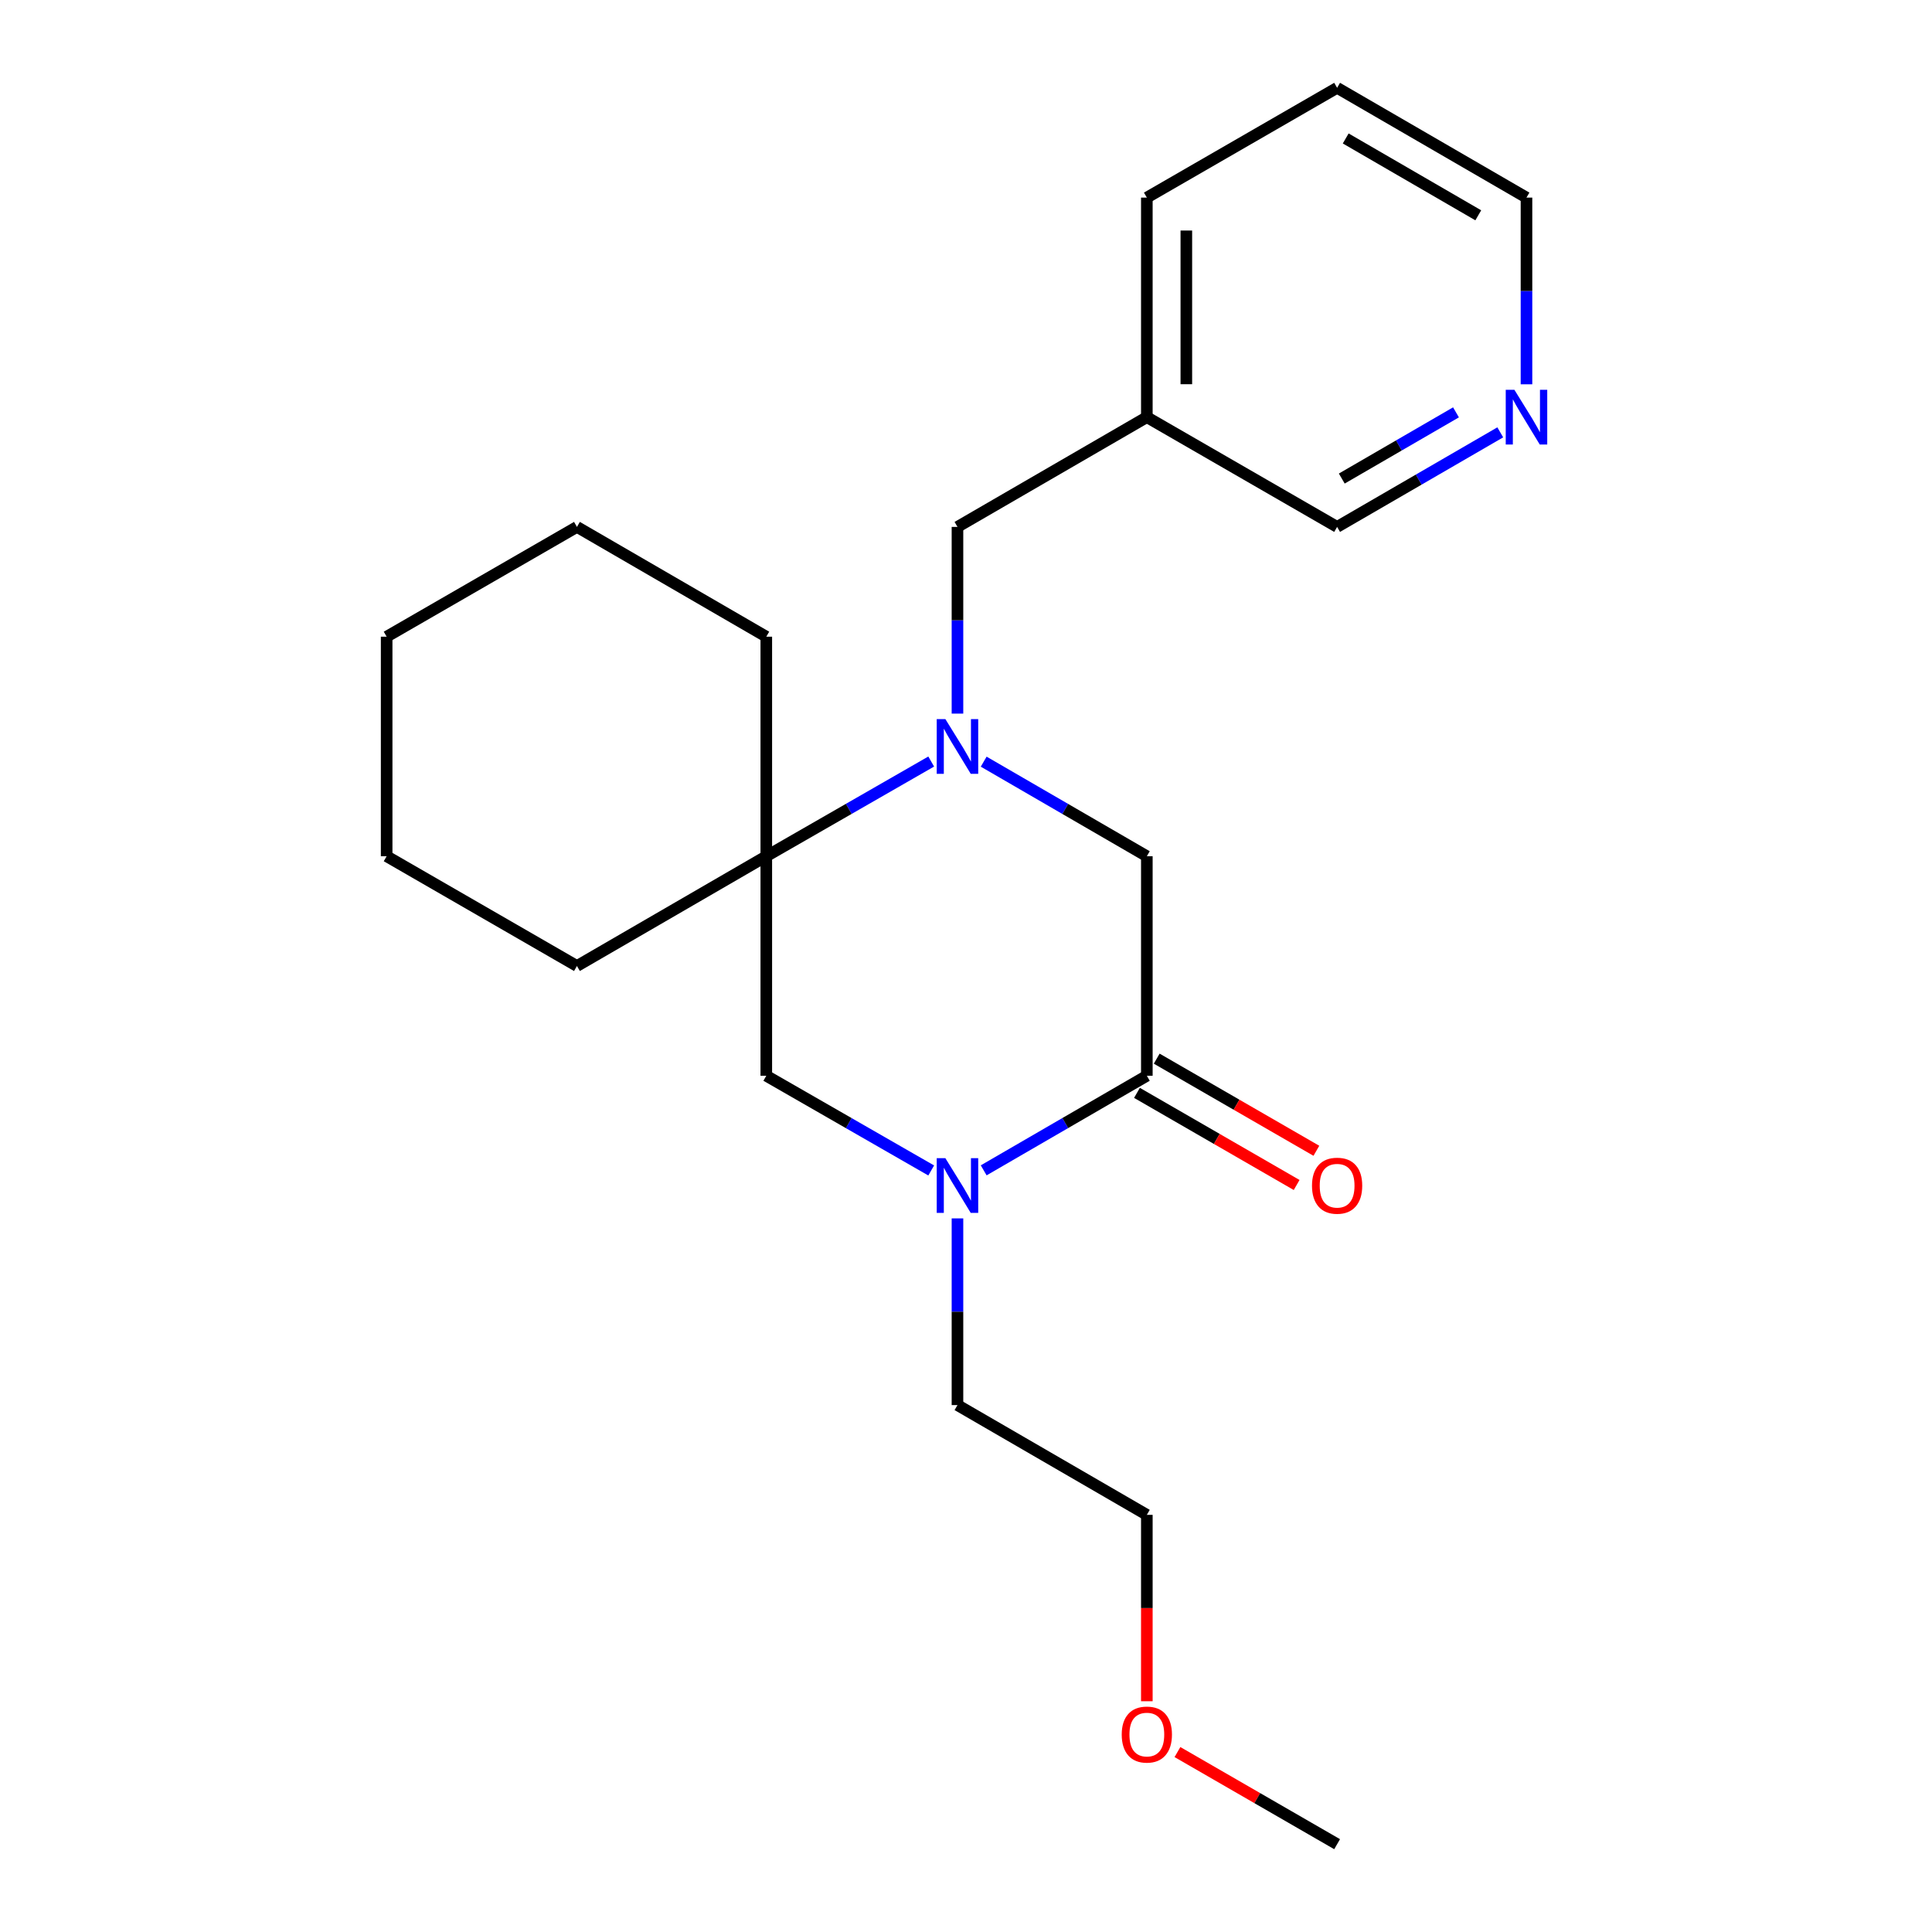 <?xml version='1.0' encoding='iso-8859-1'?>
<svg version='1.1' baseProfile='full'
              xmlns='http://www.w3.org/2000/svg'
                      xmlns:rdkit='http://www.rdkit.org/xml'
                      xmlns:xlink='http://www.w3.org/1999/xlink'
                  xml:space='preserve'
width='1000px' height='1000px' viewBox='0 0 1000 1000'>
<!-- END OF HEADER -->
<rect style='opacity:1.0;fill:#FFFFFF;stroke:none' width='1000' height='1000' x='0' y='0'> </rect>
<path class='bond-2' d='M 481.991,394.169 L 439.312,418.678' style='fill:none;fill-rule:evenodd;stroke:#0000FF;stroke-width:6px;stroke-linecap:butt;stroke-linejoin:miter;stroke-opacity:1' />
<path class='bond-2' d='M 439.312,418.678 L 396.633,443.187' style='fill:none;fill-rule:evenodd;stroke:#000000;stroke-width:6px;stroke-linecap:butt;stroke-linejoin:miter;stroke-opacity:1' />
<path class='bond-3' d='M 509.156,394.232 L 551.38,418.71' style='fill:none;fill-rule:evenodd;stroke:#0000FF;stroke-width:6px;stroke-linecap:butt;stroke-linejoin:miter;stroke-opacity:1' />
<path class='bond-3' d='M 551.38,418.71 L 593.603,443.187' style='fill:none;fill-rule:evenodd;stroke:#000000;stroke-width:6px;stroke-linecap:butt;stroke-linejoin:miter;stroke-opacity:1' />
<path class='bond-5' d='M 495.584,369.363 L 495.584,321.045' style='fill:none;fill-rule:evenodd;stroke:#0000FF;stroke-width:6px;stroke-linecap:butt;stroke-linejoin:miter;stroke-opacity:1' />
<path class='bond-5' d='M 495.584,321.045 L 495.584,272.727' style='fill:none;fill-rule:evenodd;stroke:#000000;stroke-width:6px;stroke-linecap:butt;stroke-linejoin:miter;stroke-opacity:1' />
<path class='bond-0' d='M 509.156,605.768 L 551.38,581.29' style='fill:none;fill-rule:evenodd;stroke:#0000FF;stroke-width:6px;stroke-linecap:butt;stroke-linejoin:miter;stroke-opacity:1' />
<path class='bond-0' d='M 551.38,581.29 L 593.603,556.813' style='fill:none;fill-rule:evenodd;stroke:#000000;stroke-width:6px;stroke-linecap:butt;stroke-linejoin:miter;stroke-opacity:1' />
<path class='bond-9' d='M 495.584,630.637 L 495.584,678.955' style='fill:none;fill-rule:evenodd;stroke:#0000FF;stroke-width:6px;stroke-linecap:butt;stroke-linejoin:miter;stroke-opacity:1' />
<path class='bond-9' d='M 495.584,678.955 L 495.584,727.273' style='fill:none;fill-rule:evenodd;stroke:#000000;stroke-width:6px;stroke-linecap:butt;stroke-linejoin:miter;stroke-opacity:1' />
<path class='bond-22' d='M 481.991,605.831 L 439.312,581.322' style='fill:none;fill-rule:evenodd;stroke:#0000FF;stroke-width:6px;stroke-linecap:butt;stroke-linejoin:miter;stroke-opacity:1' />
<path class='bond-22' d='M 439.312,581.322 L 396.633,556.813' style='fill:none;fill-rule:evenodd;stroke:#000000;stroke-width:6px;stroke-linecap:butt;stroke-linejoin:miter;stroke-opacity:1' />
<path class='bond-1' d='M 593.603,556.813 L 593.603,443.187' style='fill:none;fill-rule:evenodd;stroke:#000000;stroke-width:6px;stroke-linecap:butt;stroke-linejoin:miter;stroke-opacity:1' />
<path class='bond-6' d='M 588.494,565.667 L 629.816,589.508' style='fill:none;fill-rule:evenodd;stroke:#000000;stroke-width:6px;stroke-linecap:butt;stroke-linejoin:miter;stroke-opacity:1' />
<path class='bond-6' d='M 629.816,589.508 L 671.137,613.35' style='fill:none;fill-rule:evenodd;stroke:#FF0000;stroke-width:6px;stroke-linecap:butt;stroke-linejoin:miter;stroke-opacity:1' />
<path class='bond-6' d='M 598.712,547.958 L 640.033,571.8' style='fill:none;fill-rule:evenodd;stroke:#000000;stroke-width:6px;stroke-linecap:butt;stroke-linejoin:miter;stroke-opacity:1' />
<path class='bond-6' d='M 640.033,571.8 L 681.354,595.641' style='fill:none;fill-rule:evenodd;stroke:#FF0000;stroke-width:6px;stroke-linecap:butt;stroke-linejoin:miter;stroke-opacity:1' />
<path class='bond-4' d='M 396.633,443.187 L 396.633,556.813' style='fill:none;fill-rule:evenodd;stroke:#000000;stroke-width:6px;stroke-linecap:butt;stroke-linejoin:miter;stroke-opacity:1' />
<path class='bond-11' d='M 396.633,443.187 L 298.626,500' style='fill:none;fill-rule:evenodd;stroke:#000000;stroke-width:6px;stroke-linecap:butt;stroke-linejoin:miter;stroke-opacity:1' />
<path class='bond-12' d='M 396.633,443.187 L 396.633,329.551' style='fill:none;fill-rule:evenodd;stroke:#000000;stroke-width:6px;stroke-linecap:butt;stroke-linejoin:miter;stroke-opacity:1' />
<path class='bond-8' d='M 495.584,272.727 L 593.603,215.915' style='fill:none;fill-rule:evenodd;stroke:#000000;stroke-width:6px;stroke-linecap:butt;stroke-linejoin:miter;stroke-opacity:1' />
<path class='bond-7' d='M 776.535,223.781 L 734.311,248.254' style='fill:none;fill-rule:evenodd;stroke:#0000FF;stroke-width:6px;stroke-linecap:butt;stroke-linejoin:miter;stroke-opacity:1' />
<path class='bond-7' d='M 734.311,248.254 L 692.088,272.727' style='fill:none;fill-rule:evenodd;stroke:#000000;stroke-width:6px;stroke-linecap:butt;stroke-linejoin:miter;stroke-opacity:1' />
<path class='bond-7' d='M 753.616,213.435 L 724.059,230.566' style='fill:none;fill-rule:evenodd;stroke:#0000FF;stroke-width:6px;stroke-linecap:butt;stroke-linejoin:miter;stroke-opacity:1' />
<path class='bond-7' d='M 724.059,230.566 L 694.503,247.697' style='fill:none;fill-rule:evenodd;stroke:#000000;stroke-width:6px;stroke-linecap:butt;stroke-linejoin:miter;stroke-opacity:1' />
<path class='bond-24' d='M 790.107,198.914 L 790.107,150.596' style='fill:none;fill-rule:evenodd;stroke:#0000FF;stroke-width:6px;stroke-linecap:butt;stroke-linejoin:miter;stroke-opacity:1' />
<path class='bond-24' d='M 790.107,150.596 L 790.107,102.278' style='fill:none;fill-rule:evenodd;stroke:#000000;stroke-width:6px;stroke-linecap:butt;stroke-linejoin:miter;stroke-opacity:1' />
<path class='bond-10' d='M 593.603,215.915 L 692.088,272.727' style='fill:none;fill-rule:evenodd;stroke:#000000;stroke-width:6px;stroke-linecap:butt;stroke-linejoin:miter;stroke-opacity:1' />
<path class='bond-15' d='M 593.603,215.915 L 593.603,102.278' style='fill:none;fill-rule:evenodd;stroke:#000000;stroke-width:6px;stroke-linecap:butt;stroke-linejoin:miter;stroke-opacity:1' />
<path class='bond-15' d='M 614.047,198.869 L 614.047,119.324' style='fill:none;fill-rule:evenodd;stroke:#000000;stroke-width:6px;stroke-linecap:butt;stroke-linejoin:miter;stroke-opacity:1' />
<path class='bond-16' d='M 495.584,727.273 L 593.603,784.085' style='fill:none;fill-rule:evenodd;stroke:#000000;stroke-width:6px;stroke-linecap:butt;stroke-linejoin:miter;stroke-opacity:1' />
<path class='bond-20' d='M 298.626,500 L 200.129,443.187' style='fill:none;fill-rule:evenodd;stroke:#000000;stroke-width:6px;stroke-linecap:butt;stroke-linejoin:miter;stroke-opacity:1' />
<path class='bond-19' d='M 396.633,329.551 L 298.626,272.727' style='fill:none;fill-rule:evenodd;stroke:#000000;stroke-width:6px;stroke-linecap:butt;stroke-linejoin:miter;stroke-opacity:1' />
<path class='bond-13' d='M 593.603,880.561 L 593.603,832.323' style='fill:none;fill-rule:evenodd;stroke:#FF0000;stroke-width:6px;stroke-linecap:butt;stroke-linejoin:miter;stroke-opacity:1' />
<path class='bond-13' d='M 593.603,832.323 L 593.603,784.085' style='fill:none;fill-rule:evenodd;stroke:#000000;stroke-width:6px;stroke-linecap:butt;stroke-linejoin:miter;stroke-opacity:1' />
<path class='bond-17' d='M 609.446,906.862 L 650.767,930.704' style='fill:none;fill-rule:evenodd;stroke:#FF0000;stroke-width:6px;stroke-linecap:butt;stroke-linejoin:miter;stroke-opacity:1' />
<path class='bond-17' d='M 650.767,930.704 L 692.088,954.545' style='fill:none;fill-rule:evenodd;stroke:#000000;stroke-width:6px;stroke-linecap:butt;stroke-linejoin:miter;stroke-opacity:1' />
<path class='bond-14' d='M 790.107,102.278 L 692.088,45.455' style='fill:none;fill-rule:evenodd;stroke:#000000;stroke-width:6px;stroke-linecap:butt;stroke-linejoin:miter;stroke-opacity:1' />
<path class='bond-14' d='M 765.151,111.442 L 696.537,71.665' style='fill:none;fill-rule:evenodd;stroke:#000000;stroke-width:6px;stroke-linecap:butt;stroke-linejoin:miter;stroke-opacity:1' />
<path class='bond-18' d='M 593.603,102.278 L 692.088,45.455' style='fill:none;fill-rule:evenodd;stroke:#000000;stroke-width:6px;stroke-linecap:butt;stroke-linejoin:miter;stroke-opacity:1' />
<path class='bond-21' d='M 298.626,272.727 L 200.129,329.551' style='fill:none;fill-rule:evenodd;stroke:#000000;stroke-width:6px;stroke-linecap:butt;stroke-linejoin:miter;stroke-opacity:1' />
<path class='bond-23' d='M 200.129,443.187 L 200.129,329.551' style='fill:none;fill-rule:evenodd;stroke:#000000;stroke-width:6px;stroke-linecap:butt;stroke-linejoin:miter;stroke-opacity:1' />
<path  class='atom-0' d='M 489.324 372.204
L 498.604 387.204
Q 499.524 388.684, 501.004 391.364
Q 502.484 394.044, 502.564 394.204
L 502.564 372.204
L 506.324 372.204
L 506.324 400.524
L 502.444 400.524
L 492.484 384.124
Q 491.324 382.204, 490.084 380.004
Q 488.884 377.804, 488.524 377.124
L 488.524 400.524
L 484.844 400.524
L 484.844 372.204
L 489.324 372.204
' fill='#0000FF'/>
<path  class='atom-1' d='M 489.324 599.476
L 498.604 614.476
Q 499.524 615.956, 501.004 618.636
Q 502.484 621.316, 502.564 621.476
L 502.564 599.476
L 506.324 599.476
L 506.324 627.796
L 502.444 627.796
L 492.484 611.396
Q 491.324 609.476, 490.084 607.276
Q 488.884 605.076, 488.524 604.396
L 488.524 627.796
L 484.844 627.796
L 484.844 599.476
L 489.324 599.476
' fill='#0000FF'/>
<path  class='atom-7' d='M 679.088 613.716
Q 679.088 606.916, 682.448 603.116
Q 685.808 599.316, 692.088 599.316
Q 698.368 599.316, 701.728 603.116
Q 705.088 606.916, 705.088 613.716
Q 705.088 620.596, 701.688 624.516
Q 698.288 628.396, 692.088 628.396
Q 685.848 628.396, 682.448 624.516
Q 679.088 620.636, 679.088 613.716
M 692.088 625.196
Q 696.408 625.196, 698.728 622.316
Q 701.088 619.396, 701.088 613.716
Q 701.088 608.156, 698.728 605.356
Q 696.408 602.516, 692.088 602.516
Q 687.768 602.516, 685.408 605.316
Q 683.088 608.116, 683.088 613.716
Q 683.088 619.436, 685.408 622.316
Q 687.768 625.196, 692.088 625.196
' fill='#FF0000'/>
<path  class='atom-8' d='M 783.847 201.755
L 793.127 216.755
Q 794.047 218.235, 795.527 220.915
Q 797.007 223.595, 797.087 223.755
L 797.087 201.755
L 800.847 201.755
L 800.847 230.075
L 796.967 230.075
L 787.007 213.675
Q 785.847 211.755, 784.607 209.555
Q 783.407 207.355, 783.047 206.675
L 783.047 230.075
L 779.367 230.075
L 779.367 201.755
L 783.847 201.755
' fill='#0000FF'/>
<path  class='atom-14' d='M 580.603 897.802
Q 580.603 891.002, 583.963 887.202
Q 587.323 883.402, 593.603 883.402
Q 599.883 883.402, 603.243 887.202
Q 606.603 891.002, 606.603 897.802
Q 606.603 904.682, 603.203 908.602
Q 599.803 912.482, 593.603 912.482
Q 587.363 912.482, 583.963 908.602
Q 580.603 904.722, 580.603 897.802
M 593.603 909.282
Q 597.923 909.282, 600.243 906.402
Q 602.603 903.482, 602.603 897.802
Q 602.603 892.242, 600.243 889.442
Q 597.923 886.602, 593.603 886.602
Q 589.283 886.602, 586.923 889.402
Q 584.603 892.202, 584.603 897.802
Q 584.603 903.522, 586.923 906.402
Q 589.283 909.282, 593.603 909.282
' fill='#FF0000'/>
</svg>

